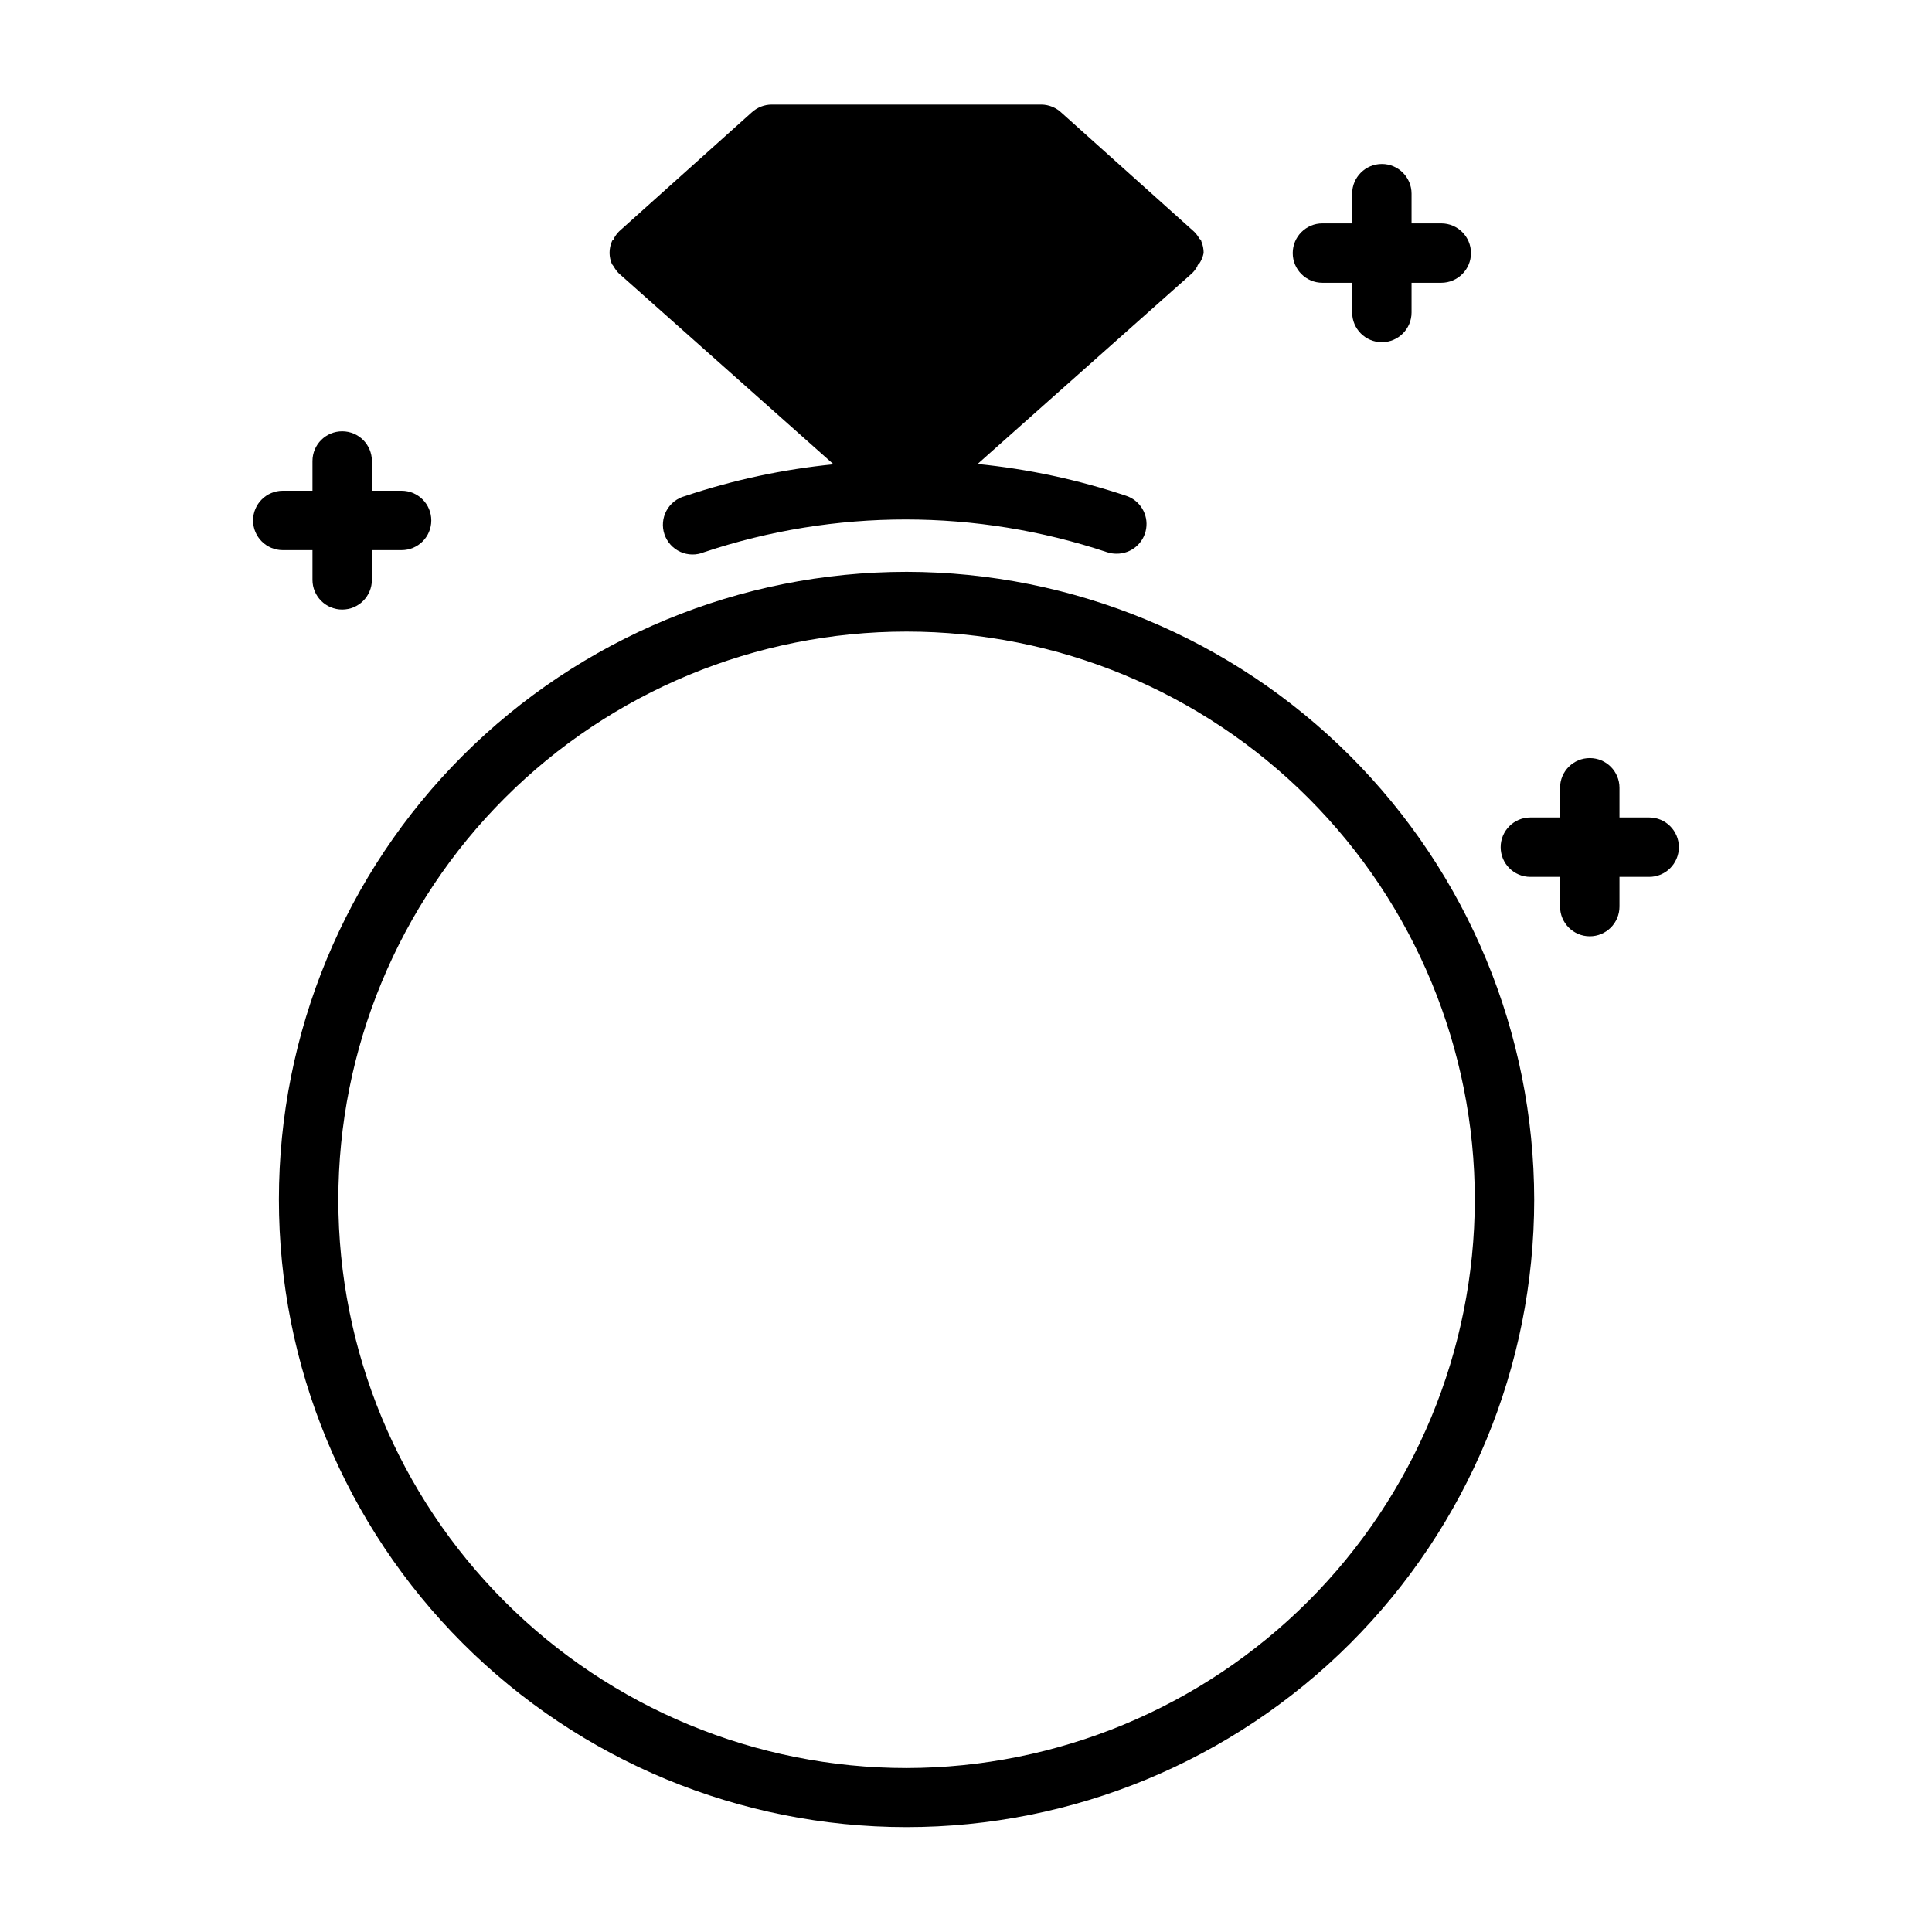 <?xml version="1.0" encoding="UTF-8"?>
<!-- Uploaded to: ICON Repo, www.iconrepo.com, Generator: ICON Repo Mixer Tools -->
<svg fill="#000000" width="800px" height="800px" version="1.1" viewBox="144 144 512 512" xmlns="http://www.w3.org/2000/svg">
 <g>
  <path d="m384.25 295.54c-44.109 0-86.414 17.523-117.61 48.711-31.195 31.188-48.723 73.488-48.73 117.6-0.008 44.109 17.508 86.418 48.691 117.61 31.184 31.199 73.48 48.734 117.59 48.746 44.109 0.016 86.418-17.492 117.62-48.672 31.203-31.176 48.746-73.473 48.766-117.58-0.043-44.109-17.578-86.402-48.758-117.6-31.184-31.195-73.469-48.754-117.58-48.816zm0 317.01c-39.938 0-78.242-15.867-106.48-44.105-28.242-28.242-44.105-66.547-44.105-106.48 0-39.941 15.863-78.246 44.105-106.48 28.242-28.242 66.547-44.109 106.48-44.109 39.941 0 78.242 15.867 106.48 44.109 28.242 28.238 44.109 66.543 44.109 106.48-0.062 39.918-15.949 78.188-44.176 106.41-28.23 28.227-66.496 44.113-106.42 44.176z"/>
  <path d="m462.98 211.07c0.008-1.082-0.207-2.152-0.633-3.148 0 0 0-0.395-0.473-0.629-0.375-0.699-0.852-1.336-1.414-1.891l-35.109-31.488c-1.441-1.387-3.356-2.176-5.356-2.203h-71.477c-1.949 0.004-3.832 0.734-5.273 2.047l-35.109 31.488c-0.566 0.555-1.043 1.191-1.418 1.887 0 0 0 0.395-0.473 0.629v0.004c-0.473 1.035-0.715 2.164-0.707 3.305 0.023 1 0.234 1.992 0.629 2.914 0.148 0.215 0.305 0.426 0.473 0.629 0.375 0.695 0.852 1.332 1.418 1.887l56.836 50.539c-13.395 1.332-26.598 4.156-39.363 8.426-2.106 0.555-3.887 1.965-4.918 3.883-1.031 1.922-1.223 4.184-0.523 6.25 0.699 2.066 2.227 3.746 4.211 4.648 1.988 0.898 4.258 0.934 6.269 0.094 34.668-11.57 72.156-11.57 106.82 0 0.812 0.27 1.664 0.402 2.519 0.395 3.879 0.031 7.203-2.769 7.828-6.598 0.629-3.828-1.625-7.543-5.309-8.754-12.766-4.266-25.969-7.09-39.359-8.422l56.836-50.539c0.562-0.555 1.039-1.191 1.414-1.887 0 0 0-0.395 0.473-0.629v-0.004c0.578-0.855 0.977-1.82 1.184-2.832z"/>
  <path d="m494.46 218.94h7.871v7.871h0.004c0 4.348 3.523 7.875 7.871 7.875 4.348 0 7.871-3.527 7.871-7.875v-7.871h7.871c4.348 0 7.875-3.523 7.875-7.871 0-4.348-3.527-7.871-7.875-7.871h-7.871v-7.875c0-4.348-3.523-7.871-7.871-7.871-4.348 0-7.871 3.523-7.871 7.871v7.875h-7.875c-4.348 0-7.871 3.523-7.871 7.871 0 4.348 3.523 7.871 7.871 7.871z"/>
  <path d="m226.81 289.79v7.875c0 4.348 3.527 7.871 7.875 7.871s7.871-3.523 7.871-7.871v-7.875h7.871c4.348 0 7.871-3.523 7.871-7.871 0-4.348-3.523-7.871-7.871-7.871h-7.871v-7.871c0-4.348-3.523-7.875-7.871-7.875s-7.875 3.527-7.875 7.875v7.871h-7.871c-4.348 0-7.871 3.523-7.871 7.871 0 4.348 3.523 7.871 7.871 7.871z"/>
  <path d="m581.05 360.64h-7.871v-7.871c0-4.348-3.523-7.871-7.871-7.871s-7.875 3.523-7.875 7.871v7.871h-7.871c-4.348 0-7.871 3.527-7.871 7.875 0 4.348 3.523 7.871 7.871 7.871h7.871v7.871c0 4.348 3.527 7.871 7.875 7.871s7.871-3.523 7.871-7.871v-7.871h7.871c4.348 0 7.871-3.523 7.871-7.871 0-4.348-3.523-7.875-7.871-7.875z"/>
 </g>
</svg>